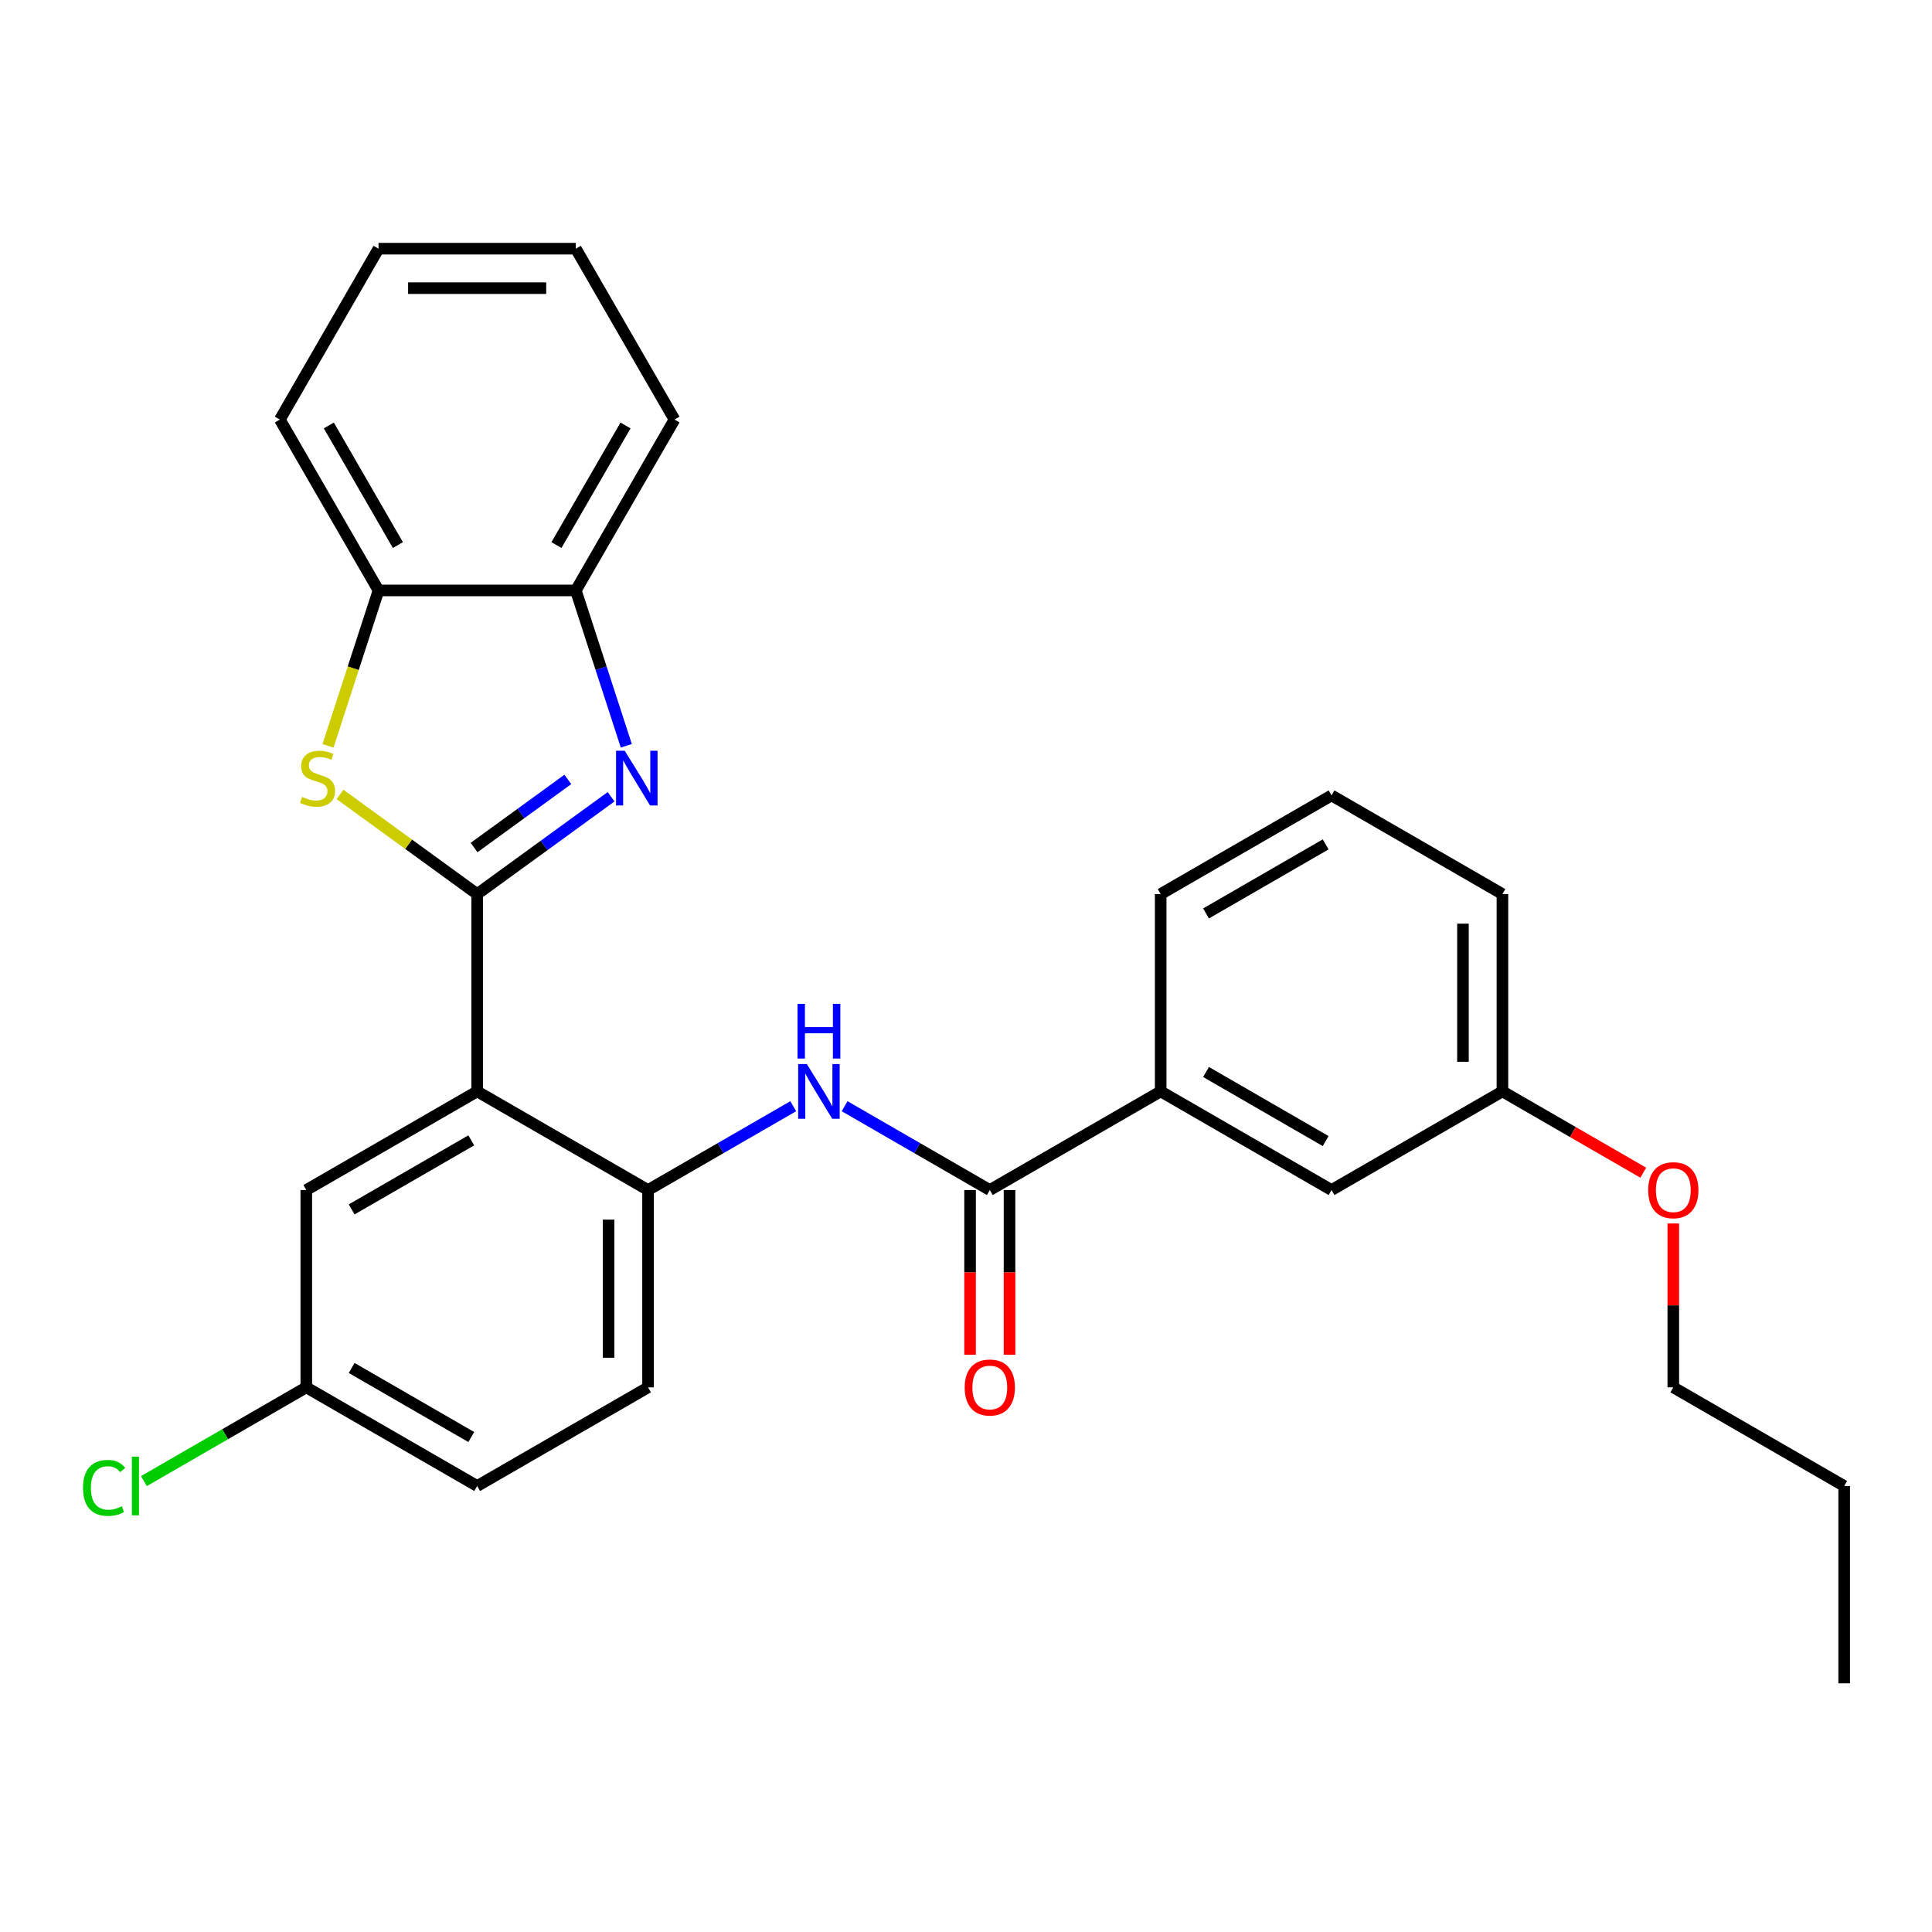<?xml version='1.0' encoding='iso-8859-1'?>
<svg version='1.1' baseProfile='full'
              xmlns='http://www.w3.org/2000/svg'
                      xmlns:rdkit='http://www.rdkit.org/xml'
                      xmlns:xlink='http://www.w3.org/1999/xlink'
                  xml:space='preserve'
width='1000px' height='1000px' viewBox='0 0 1000 1000'>
<!-- END OF HEADER -->
<rect style='opacity:1.0;fill:#FFFFFF;stroke:none' width='1000' height='1000' x='0' y='0'> </rect>
<path class='bond-0' d='M 246.982,462.769 L 281.647,437.583' style='fill:none;fill-rule:evenodd;stroke:#000000;stroke-width:6px;stroke-linecap:butt;stroke-linejoin:miter;stroke-opacity:1' />
<path class='bond-0' d='M 281.647,437.583 L 316.312,412.398' style='fill:none;fill-rule:evenodd;stroke:#0000FF;stroke-width:6px;stroke-linecap:butt;stroke-linejoin:miter;stroke-opacity:1' />
<path class='bond-0' d='M 245.376,438.689 L 269.641,421.059' style='fill:none;fill-rule:evenodd;stroke:#000000;stroke-width:6px;stroke-linecap:butt;stroke-linejoin:miter;stroke-opacity:1' />
<path class='bond-0' d='M 269.641,421.059 L 293.907,403.429' style='fill:none;fill-rule:evenodd;stroke:#0000FF;stroke-width:6px;stroke-linecap:butt;stroke-linejoin:miter;stroke-opacity:1' />
<path class='bond-1' d='M 246.982,462.769 L 246.982,564.897' style='fill:none;fill-rule:evenodd;stroke:#000000;stroke-width:6px;stroke-linecap:butt;stroke-linejoin:miter;stroke-opacity:1' />
<path class='bond-2' d='M 246.982,462.769 L 211.487,436.98' style='fill:none;fill-rule:evenodd;stroke:#000000;stroke-width:6px;stroke-linecap:butt;stroke-linejoin:miter;stroke-opacity:1' />
<path class='bond-2' d='M 211.487,436.98 L 175.992,411.192' style='fill:none;fill-rule:evenodd;stroke:#CCCC00;stroke-width:6px;stroke-linecap:butt;stroke-linejoin:miter;stroke-opacity:1' />
<path class='bond-6' d='M 324.175,386.026 L 311.111,345.818' style='fill:none;fill-rule:evenodd;stroke:#0000FF;stroke-width:6px;stroke-linecap:butt;stroke-linejoin:miter;stroke-opacity:1' />
<path class='bond-6' d='M 311.111,345.818 L 298.046,305.61' style='fill:none;fill-rule:evenodd;stroke:#000000;stroke-width:6px;stroke-linecap:butt;stroke-linejoin:miter;stroke-opacity:1' />
<path class='bond-4' d='M 246.982,564.897 L 335.428,615.961' style='fill:none;fill-rule:evenodd;stroke:#000000;stroke-width:6px;stroke-linecap:butt;stroke-linejoin:miter;stroke-opacity:1' />
<path class='bond-9' d='M 246.982,564.897 L 158.537,615.961' style='fill:none;fill-rule:evenodd;stroke:#000000;stroke-width:6px;stroke-linecap:butt;stroke-linejoin:miter;stroke-opacity:1' />
<path class='bond-9' d='M 243.928,590.246 L 182.016,625.99' style='fill:none;fill-rule:evenodd;stroke:#000000;stroke-width:6px;stroke-linecap:butt;stroke-linejoin:miter;stroke-opacity:1' />
<path class='bond-7' d='M 169.776,386.066 L 182.847,345.838' style='fill:none;fill-rule:evenodd;stroke:#CCCC00;stroke-width:6px;stroke-linecap:butt;stroke-linejoin:miter;stroke-opacity:1' />
<path class='bond-7' d='M 182.847,345.838 L 195.918,305.61' style='fill:none;fill-rule:evenodd;stroke:#000000;stroke-width:6px;stroke-linecap:butt;stroke-linejoin:miter;stroke-opacity:1' />
<path class='bond-3' d='M 512.318,615.961 L 474.742,594.266' style='fill:none;fill-rule:evenodd;stroke:#000000;stroke-width:6px;stroke-linecap:butt;stroke-linejoin:miter;stroke-opacity:1' />
<path class='bond-3' d='M 474.742,594.266 L 437.166,572.572' style='fill:none;fill-rule:evenodd;stroke:#0000FF;stroke-width:6px;stroke-linecap:butt;stroke-linejoin:miter;stroke-opacity:1' />
<path class='bond-8' d='M 512.318,615.961 L 600.764,564.897' style='fill:none;fill-rule:evenodd;stroke:#000000;stroke-width:6px;stroke-linecap:butt;stroke-linejoin:miter;stroke-opacity:1' />
<path class='bond-10' d='M 502.106,615.961 L 502.106,658.588' style='fill:none;fill-rule:evenodd;stroke:#000000;stroke-width:6px;stroke-linecap:butt;stroke-linejoin:miter;stroke-opacity:1' />
<path class='bond-10' d='M 502.106,658.588 L 502.106,701.216' style='fill:none;fill-rule:evenodd;stroke:#FF0000;stroke-width:6px;stroke-linecap:butt;stroke-linejoin:miter;stroke-opacity:1' />
<path class='bond-10' d='M 522.531,615.961 L 522.531,658.588' style='fill:none;fill-rule:evenodd;stroke:#000000;stroke-width:6px;stroke-linecap:butt;stroke-linejoin:miter;stroke-opacity:1' />
<path class='bond-10' d='M 522.531,658.588 L 522.531,701.216' style='fill:none;fill-rule:evenodd;stroke:#FF0000;stroke-width:6px;stroke-linecap:butt;stroke-linejoin:miter;stroke-opacity:1' />
<path class='bond-5' d='M 335.428,615.961 L 373.004,594.266' style='fill:none;fill-rule:evenodd;stroke:#000000;stroke-width:6px;stroke-linecap:butt;stroke-linejoin:miter;stroke-opacity:1' />
<path class='bond-5' d='M 373.004,594.266 L 410.58,572.572' style='fill:none;fill-rule:evenodd;stroke:#0000FF;stroke-width:6px;stroke-linecap:butt;stroke-linejoin:miter;stroke-opacity:1' />
<path class='bond-12' d='M 335.428,615.961 L 335.428,718.089' style='fill:none;fill-rule:evenodd;stroke:#000000;stroke-width:6px;stroke-linecap:butt;stroke-linejoin:miter;stroke-opacity:1' />
<path class='bond-12' d='M 315.002,631.28 L 315.002,702.77' style='fill:none;fill-rule:evenodd;stroke:#000000;stroke-width:6px;stroke-linecap:butt;stroke-linejoin:miter;stroke-opacity:1' />
<path class='bond-19' d='M 298.046,305.61 L 349.11,217.165' style='fill:none;fill-rule:evenodd;stroke:#000000;stroke-width:6px;stroke-linecap:butt;stroke-linejoin:miter;stroke-opacity:1' />
<path class='bond-19' d='M 288.017,282.131 L 323.762,220.219' style='fill:none;fill-rule:evenodd;stroke:#000000;stroke-width:6px;stroke-linecap:butt;stroke-linejoin:miter;stroke-opacity:1' />
<path class='bond-28' d='M 298.046,305.61 L 195.918,305.61' style='fill:none;fill-rule:evenodd;stroke:#000000;stroke-width:6px;stroke-linecap:butt;stroke-linejoin:miter;stroke-opacity:1' />
<path class='bond-21' d='M 195.918,305.61 L 144.854,217.165' style='fill:none;fill-rule:evenodd;stroke:#000000;stroke-width:6px;stroke-linecap:butt;stroke-linejoin:miter;stroke-opacity:1' />
<path class='bond-21' d='M 205.948,282.131 L 170.203,220.219' style='fill:none;fill-rule:evenodd;stroke:#000000;stroke-width:6px;stroke-linecap:butt;stroke-linejoin:miter;stroke-opacity:1' />
<path class='bond-11' d='M 600.764,564.897 L 689.209,615.961' style='fill:none;fill-rule:evenodd;stroke:#000000;stroke-width:6px;stroke-linecap:butt;stroke-linejoin:miter;stroke-opacity:1' />
<path class='bond-11' d='M 624.243,554.867 L 686.155,590.612' style='fill:none;fill-rule:evenodd;stroke:#000000;stroke-width:6px;stroke-linecap:butt;stroke-linejoin:miter;stroke-opacity:1' />
<path class='bond-18' d='M 600.764,564.897 L 600.764,462.769' style='fill:none;fill-rule:evenodd;stroke:#000000;stroke-width:6px;stroke-linecap:butt;stroke-linejoin:miter;stroke-opacity:1' />
<path class='bond-13' d='M 158.537,615.961 L 158.537,718.089' style='fill:none;fill-rule:evenodd;stroke:#000000;stroke-width:6px;stroke-linecap:butt;stroke-linejoin:miter;stroke-opacity:1' />
<path class='bond-14' d='M 689.209,615.961 L 777.655,564.897' style='fill:none;fill-rule:evenodd;stroke:#000000;stroke-width:6px;stroke-linecap:butt;stroke-linejoin:miter;stroke-opacity:1' />
<path class='bond-29' d='M 335.428,718.089 L 246.982,769.153' style='fill:none;fill-rule:evenodd;stroke:#000000;stroke-width:6px;stroke-linecap:butt;stroke-linejoin:miter;stroke-opacity:1' />
<path class='bond-15' d='M 158.537,718.089 L 246.982,769.153' style='fill:none;fill-rule:evenodd;stroke:#000000;stroke-width:6px;stroke-linecap:butt;stroke-linejoin:miter;stroke-opacity:1' />
<path class='bond-15' d='M 182.016,708.059 L 243.928,743.804' style='fill:none;fill-rule:evenodd;stroke:#000000;stroke-width:6px;stroke-linecap:butt;stroke-linejoin:miter;stroke-opacity:1' />
<path class='bond-16' d='M 158.537,718.089 L 116.511,742.353' style='fill:none;fill-rule:evenodd;stroke:#000000;stroke-width:6px;stroke-linecap:butt;stroke-linejoin:miter;stroke-opacity:1' />
<path class='bond-16' d='M 116.511,742.353 L 74.485,766.616' style='fill:none;fill-rule:evenodd;stroke:#00CC00;stroke-width:6px;stroke-linecap:butt;stroke-linejoin:miter;stroke-opacity:1' />
<path class='bond-17' d='M 777.655,564.897 L 814.101,585.939' style='fill:none;fill-rule:evenodd;stroke:#000000;stroke-width:6px;stroke-linecap:butt;stroke-linejoin:miter;stroke-opacity:1' />
<path class='bond-17' d='M 814.101,585.939 L 850.547,606.981' style='fill:none;fill-rule:evenodd;stroke:#FF0000;stroke-width:6px;stroke-linecap:butt;stroke-linejoin:miter;stroke-opacity:1' />
<path class='bond-31' d='M 777.655,564.897 L 777.655,462.769' style='fill:none;fill-rule:evenodd;stroke:#000000;stroke-width:6px;stroke-linecap:butt;stroke-linejoin:miter;stroke-opacity:1' />
<path class='bond-31' d='M 757.229,549.578 L 757.229,478.088' style='fill:none;fill-rule:evenodd;stroke:#000000;stroke-width:6px;stroke-linecap:butt;stroke-linejoin:miter;stroke-opacity:1' />
<path class='bond-23' d='M 866.1,633.274 L 866.1,675.681' style='fill:none;fill-rule:evenodd;stroke:#FF0000;stroke-width:6px;stroke-linecap:butt;stroke-linejoin:miter;stroke-opacity:1' />
<path class='bond-23' d='M 866.1,675.681 L 866.1,718.089' style='fill:none;fill-rule:evenodd;stroke:#000000;stroke-width:6px;stroke-linecap:butt;stroke-linejoin:miter;stroke-opacity:1' />
<path class='bond-20' d='M 600.764,462.769 L 689.209,411.705' style='fill:none;fill-rule:evenodd;stroke:#000000;stroke-width:6px;stroke-linecap:butt;stroke-linejoin:miter;stroke-opacity:1' />
<path class='bond-20' d='M 624.243,472.798 L 686.155,437.054' style='fill:none;fill-rule:evenodd;stroke:#000000;stroke-width:6px;stroke-linecap:butt;stroke-linejoin:miter;stroke-opacity:1' />
<path class='bond-26' d='M 349.11,217.165 L 298.046,128.719' style='fill:none;fill-rule:evenodd;stroke:#000000;stroke-width:6px;stroke-linecap:butt;stroke-linejoin:miter;stroke-opacity:1' />
<path class='bond-22' d='M 689.209,411.705 L 777.655,462.769' style='fill:none;fill-rule:evenodd;stroke:#000000;stroke-width:6px;stroke-linecap:butt;stroke-linejoin:miter;stroke-opacity:1' />
<path class='bond-25' d='M 144.854,217.165 L 195.918,128.719' style='fill:none;fill-rule:evenodd;stroke:#000000;stroke-width:6px;stroke-linecap:butt;stroke-linejoin:miter;stroke-opacity:1' />
<path class='bond-24' d='M 866.1,718.089 L 954.545,769.153' style='fill:none;fill-rule:evenodd;stroke:#000000;stroke-width:6px;stroke-linecap:butt;stroke-linejoin:miter;stroke-opacity:1' />
<path class='bond-27' d='M 954.545,769.153 L 954.545,871.281' style='fill:none;fill-rule:evenodd;stroke:#000000;stroke-width:6px;stroke-linecap:butt;stroke-linejoin:miter;stroke-opacity:1' />
<path class='bond-30' d='M 195.918,128.719 L 298.046,128.719' style='fill:none;fill-rule:evenodd;stroke:#000000;stroke-width:6px;stroke-linecap:butt;stroke-linejoin:miter;stroke-opacity:1' />
<path class='bond-30' d='M 211.237,149.145 L 282.727,149.145' style='fill:none;fill-rule:evenodd;stroke:#000000;stroke-width:6px;stroke-linecap:butt;stroke-linejoin:miter;stroke-opacity:1' />
<path  class='atom-1' d='M 323.345 388.58
L 332.625 403.58
Q 333.545 405.06, 335.025 407.74
Q 336.505 410.42, 336.585 410.58
L 336.585 388.58
L 340.345 388.58
L 340.345 416.9
L 336.465 416.9
L 326.505 400.5
Q 325.345 398.58, 324.105 396.38
Q 322.905 394.18, 322.545 393.5
L 322.545 416.9
L 318.865 416.9
L 318.865 388.58
L 323.345 388.58
' fill='#0000FF'/>
<path  class='atom-3' d='M 156.359 412.46
Q 156.679 412.58, 157.999 413.14
Q 159.319 413.7, 160.759 414.06
Q 162.239 414.38, 163.679 414.38
Q 166.359 414.38, 167.919 413.1
Q 169.479 411.78, 169.479 409.5
Q 169.479 407.94, 168.679 406.98
Q 167.919 406.02, 166.719 405.5
Q 165.519 404.98, 163.519 404.38
Q 160.999 403.62, 159.479 402.9
Q 157.999 402.18, 156.919 400.66
Q 155.879 399.14, 155.879 396.58
Q 155.879 393.02, 158.279 390.82
Q 160.719 388.62, 165.519 388.62
Q 168.799 388.62, 172.519 390.18
L 171.599 393.26
Q 168.199 391.86, 165.639 391.86
Q 162.879 391.86, 161.359 393.02
Q 159.839 394.14, 159.879 396.1
Q 159.879 397.62, 160.639 398.54
Q 161.439 399.46, 162.559 399.98
Q 163.719 400.5, 165.639 401.1
Q 168.199 401.9, 169.719 402.7
Q 171.239 403.5, 172.319 405.14
Q 173.439 406.74, 173.439 409.5
Q 173.439 413.42, 170.799 415.54
Q 168.199 417.62, 163.839 417.62
Q 161.319 417.62, 159.399 417.06
Q 157.519 416.54, 155.279 415.62
L 156.359 412.46
' fill='#CCCC00'/>
<path  class='atom-6' d='M 417.613 550.737
L 426.893 565.737
Q 427.813 567.217, 429.293 569.897
Q 430.773 572.577, 430.853 572.737
L 430.853 550.737
L 434.613 550.737
L 434.613 579.057
L 430.733 579.057
L 420.773 562.657
Q 419.613 560.737, 418.373 558.537
Q 417.173 556.337, 416.813 555.657
L 416.813 579.057
L 413.133 579.057
L 413.133 550.737
L 417.613 550.737
' fill='#0000FF'/>
<path  class='atom-6' d='M 412.793 519.585
L 416.633 519.585
L 416.633 531.625
L 431.113 531.625
L 431.113 519.585
L 434.953 519.585
L 434.953 547.905
L 431.113 547.905
L 431.113 534.825
L 416.633 534.825
L 416.633 547.905
L 412.793 547.905
L 412.793 519.585
' fill='#0000FF'/>
<path  class='atom-11' d='M 499.318 718.169
Q 499.318 711.369, 502.678 707.569
Q 506.038 703.769, 512.318 703.769
Q 518.598 703.769, 521.958 707.569
Q 525.318 711.369, 525.318 718.169
Q 525.318 725.049, 521.918 728.969
Q 518.518 732.849, 512.318 732.849
Q 506.078 732.849, 502.678 728.969
Q 499.318 725.089, 499.318 718.169
M 512.318 729.649
Q 516.638 729.649, 518.958 726.769
Q 521.318 723.849, 521.318 718.169
Q 521.318 712.609, 518.958 709.809
Q 516.638 706.969, 512.318 706.969
Q 507.998 706.969, 505.638 709.769
Q 503.318 712.569, 503.318 718.169
Q 503.318 723.889, 505.638 726.769
Q 507.998 729.649, 512.318 729.649
' fill='#FF0000'/>
<path  class='atom-17' d='M 42.971 770.133
Q 42.971 763.093, 46.251 759.413
Q 49.571 755.693, 55.851 755.693
Q 61.691 755.693, 64.811 759.813
L 62.171 761.973
Q 59.891 758.973, 55.851 758.973
Q 51.571 758.973, 49.291 761.853
Q 47.051 764.693, 47.051 770.133
Q 47.051 775.733, 49.371 778.613
Q 51.731 781.493, 56.291 781.493
Q 59.411 781.493, 63.051 779.613
L 64.171 782.613
Q 62.691 783.573, 60.451 784.133
Q 58.211 784.693, 55.731 784.693
Q 49.571 784.693, 46.251 780.933
Q 42.971 777.173, 42.971 770.133
' fill='#00CC00'/>
<path  class='atom-17' d='M 68.251 753.973
L 71.931 753.973
L 71.931 784.333
L 68.251 784.333
L 68.251 753.973
' fill='#00CC00'/>
<path  class='atom-18' d='M 853.1 616.041
Q 853.1 609.241, 856.46 605.441
Q 859.82 601.641, 866.1 601.641
Q 872.38 601.641, 875.74 605.441
Q 879.1 609.241, 879.1 616.041
Q 879.1 622.921, 875.7 626.841
Q 872.3 630.721, 866.1 630.721
Q 859.86 630.721, 856.46 626.841
Q 853.1 622.961, 853.1 616.041
M 866.1 627.521
Q 870.42 627.521, 872.74 624.641
Q 875.1 621.721, 875.1 616.041
Q 875.1 610.481, 872.74 607.681
Q 870.42 604.841, 866.1 604.841
Q 861.78 604.841, 859.42 607.641
Q 857.1 610.441, 857.1 616.041
Q 857.1 621.761, 859.42 624.641
Q 861.78 627.521, 866.1 627.521
' fill='#FF0000'/>
</svg>
